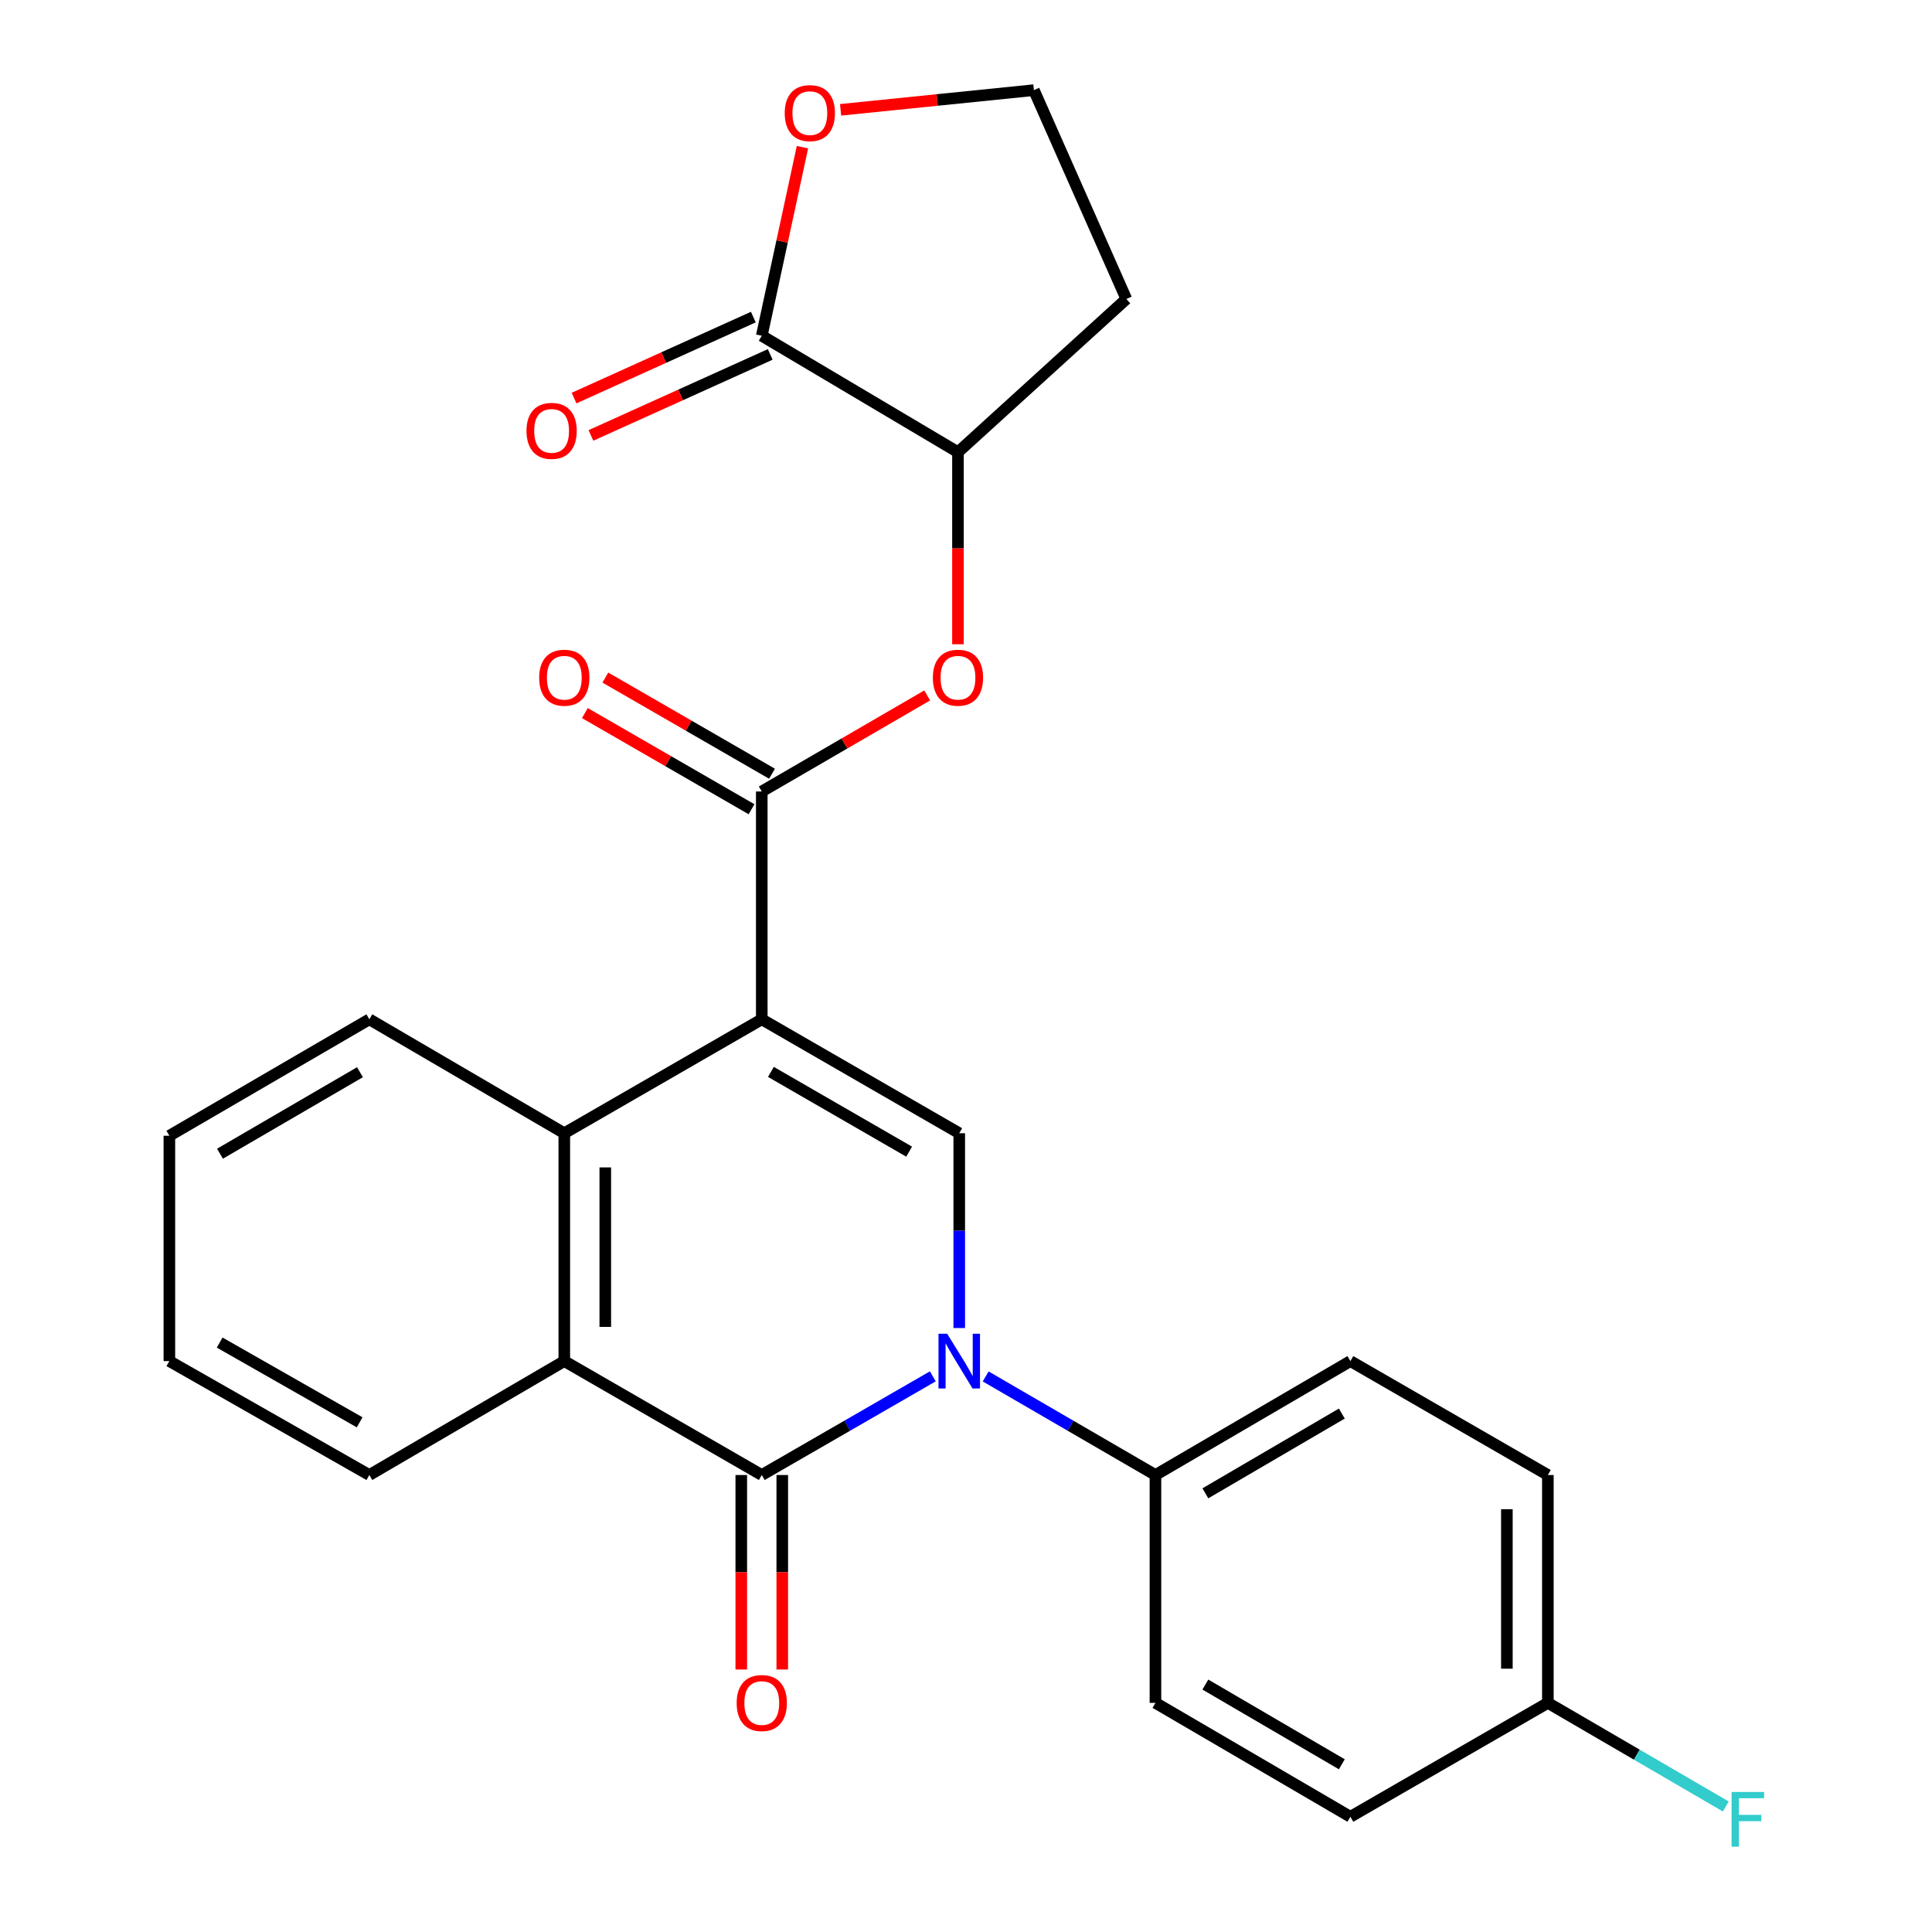 <?xml version='1.0' encoding='iso-8859-1'?>
<svg version='1.1' baseProfile='full'
              xmlns='http://www.w3.org/2000/svg'
                      xmlns:rdkit='http://www.rdkit.org/xml'
                      xmlns:xlink='http://www.w3.org/1999/xlink'
                  xml:space='preserve'
width='1000px' height='1000px' viewBox='0 0 1000 1000'>
<!-- END OF HEADER -->
<rect style='opacity:1.0;fill:#FFFFFF;stroke:none' width='1000' height='1000' x='0' y='0'> </rect>
<path class='bond-2' d='M 394.292,527.594 L 496.504,586.562' style='fill:none;fill-rule:evenodd;stroke:#000000;stroke-width:6px;stroke-linecap:butt;stroke-linejoin:miter;stroke-opacity:1' />
<path class='bond-2' d='M 399.022,554.816 L 470.571,596.094' style='fill:none;fill-rule:evenodd;stroke:#000000;stroke-width:6px;stroke-linecap:butt;stroke-linejoin:miter;stroke-opacity:1' />
<path class='bond-3' d='M 394.292,527.594 L 394.292,409.67' style='fill:none;fill-rule:evenodd;stroke:#000000;stroke-width:6px;stroke-linecap:butt;stroke-linejoin:miter;stroke-opacity:1' />
<path class='bond-4' d='M 394.292,527.594 L 292.079,586.562' style='fill:none;fill-rule:evenodd;stroke:#000000;stroke-width:6px;stroke-linecap:butt;stroke-linejoin:miter;stroke-opacity:1' />
<path class='bond-0' d='M 496.504,687.39 L 496.504,636.976' style='fill:none;fill-rule:evenodd;stroke:#0000FF;stroke-width:6px;stroke-linecap:butt;stroke-linejoin:miter;stroke-opacity:1' />
<path class='bond-0' d='M 496.504,636.976 L 496.504,586.562' style='fill:none;fill-rule:evenodd;stroke:#000000;stroke-width:6px;stroke-linecap:butt;stroke-linejoin:miter;stroke-opacity:1' />
<path class='bond-8' d='M 510.18,712.439 L 554.119,737.953' style='fill:none;fill-rule:evenodd;stroke:#0000FF;stroke-width:6px;stroke-linecap:butt;stroke-linejoin:miter;stroke-opacity:1' />
<path class='bond-8' d='M 554.119,737.953 L 598.057,763.466' style='fill:none;fill-rule:evenodd;stroke:#000000;stroke-width:6px;stroke-linecap:butt;stroke-linejoin:miter;stroke-opacity:1' />
<path class='bond-26' d='M 482.814,712.396 L 438.553,737.931' style='fill:none;fill-rule:evenodd;stroke:#0000FF;stroke-width:6px;stroke-linecap:butt;stroke-linejoin:miter;stroke-opacity:1' />
<path class='bond-26' d='M 438.553,737.931 L 394.292,763.466' style='fill:none;fill-rule:evenodd;stroke:#000000;stroke-width:6px;stroke-linecap:butt;stroke-linejoin:miter;stroke-opacity:1' />
<path class='bond-1' d='M 394.292,763.466 L 292.079,704.498' style='fill:none;fill-rule:evenodd;stroke:#000000;stroke-width:6px;stroke-linecap:butt;stroke-linejoin:miter;stroke-opacity:1' />
<path class='bond-10' d='M 383.684,763.466 L 383.684,813.8' style='fill:none;fill-rule:evenodd;stroke:#000000;stroke-width:6px;stroke-linecap:butt;stroke-linejoin:miter;stroke-opacity:1' />
<path class='bond-10' d='M 383.684,813.8 L 383.684,864.134' style='fill:none;fill-rule:evenodd;stroke:#FF0000;stroke-width:6px;stroke-linecap:butt;stroke-linejoin:miter;stroke-opacity:1' />
<path class='bond-10' d='M 404.9,763.466 L 404.9,813.8' style='fill:none;fill-rule:evenodd;stroke:#000000;stroke-width:6px;stroke-linecap:butt;stroke-linejoin:miter;stroke-opacity:1' />
<path class='bond-10' d='M 404.9,813.8 L 404.9,864.134' style='fill:none;fill-rule:evenodd;stroke:#FF0000;stroke-width:6px;stroke-linecap:butt;stroke-linejoin:miter;stroke-opacity:1' />
<path class='bond-7' d='M 394.292,409.67 L 437.1,384.813' style='fill:none;fill-rule:evenodd;stroke:#000000;stroke-width:6px;stroke-linecap:butt;stroke-linejoin:miter;stroke-opacity:1' />
<path class='bond-7' d='M 437.1,384.813 L 479.909,359.955' style='fill:none;fill-rule:evenodd;stroke:#FF0000;stroke-width:6px;stroke-linecap:butt;stroke-linejoin:miter;stroke-opacity:1' />
<path class='bond-12' d='M 399.593,400.482 L 356.461,375.599' style='fill:none;fill-rule:evenodd;stroke:#000000;stroke-width:6px;stroke-linecap:butt;stroke-linejoin:miter;stroke-opacity:1' />
<path class='bond-12' d='M 356.461,375.599 L 313.33,350.716' style='fill:none;fill-rule:evenodd;stroke:#FF0000;stroke-width:6px;stroke-linecap:butt;stroke-linejoin:miter;stroke-opacity:1' />
<path class='bond-12' d='M 388.991,418.859 L 345.859,393.975' style='fill:none;fill-rule:evenodd;stroke:#000000;stroke-width:6px;stroke-linecap:butt;stroke-linejoin:miter;stroke-opacity:1' />
<path class='bond-12' d='M 345.859,393.975 L 302.728,369.092' style='fill:none;fill-rule:evenodd;stroke:#FF0000;stroke-width:6px;stroke-linecap:butt;stroke-linejoin:miter;stroke-opacity:1' />
<path class='bond-5' d='M 292.079,586.562 L 292.079,704.498' style='fill:none;fill-rule:evenodd;stroke:#000000;stroke-width:6px;stroke-linecap:butt;stroke-linejoin:miter;stroke-opacity:1' />
<path class='bond-5' d='M 313.295,604.253 L 313.295,686.808' style='fill:none;fill-rule:evenodd;stroke:#000000;stroke-width:6px;stroke-linecap:butt;stroke-linejoin:miter;stroke-opacity:1' />
<path class='bond-22' d='M 292.079,586.562 L 191.175,527.594' style='fill:none;fill-rule:evenodd;stroke:#000000;stroke-width:6px;stroke-linecap:butt;stroke-linejoin:miter;stroke-opacity:1' />
<path class='bond-23' d='M 292.079,704.498 L 191.175,763.466' style='fill:none;fill-rule:evenodd;stroke:#000000;stroke-width:6px;stroke-linecap:butt;stroke-linejoin:miter;stroke-opacity:1' />
<path class='bond-6' d='M 394.292,173.786 L 495.844,234.051' style='fill:none;fill-rule:evenodd;stroke:#000000;stroke-width:6px;stroke-linecap:butt;stroke-linejoin:miter;stroke-opacity:1' />
<path class='bond-11' d='M 394.292,173.786 L 404.822,124.981' style='fill:none;fill-rule:evenodd;stroke:#000000;stroke-width:6px;stroke-linecap:butt;stroke-linejoin:miter;stroke-opacity:1' />
<path class='bond-11' d='M 404.822,124.981 L 415.352,76.177' style='fill:none;fill-rule:evenodd;stroke:#FF0000;stroke-width:6px;stroke-linecap:butt;stroke-linejoin:miter;stroke-opacity:1' />
<path class='bond-13' d='M 389.924,164.12 L 343.527,185.083' style='fill:none;fill-rule:evenodd;stroke:#000000;stroke-width:6px;stroke-linecap:butt;stroke-linejoin:miter;stroke-opacity:1' />
<path class='bond-13' d='M 343.527,185.083 L 297.13,206.047' style='fill:none;fill-rule:evenodd;stroke:#FF0000;stroke-width:6px;stroke-linecap:butt;stroke-linejoin:miter;stroke-opacity:1' />
<path class='bond-13' d='M 398.66,183.453 L 352.263,204.417' style='fill:none;fill-rule:evenodd;stroke:#000000;stroke-width:6px;stroke-linecap:butt;stroke-linejoin:miter;stroke-opacity:1' />
<path class='bond-13' d='M 352.263,204.417 L 305.866,225.381' style='fill:none;fill-rule:evenodd;stroke:#FF0000;stroke-width:6px;stroke-linecap:butt;stroke-linejoin:miter;stroke-opacity:1' />
<path class='bond-9' d='M 495.844,333.466 L 495.844,283.758' style='fill:none;fill-rule:evenodd;stroke:#FF0000;stroke-width:6px;stroke-linecap:butt;stroke-linejoin:miter;stroke-opacity:1' />
<path class='bond-9' d='M 495.844,283.758 L 495.844,234.051' style='fill:none;fill-rule:evenodd;stroke:#000000;stroke-width:6px;stroke-linecap:butt;stroke-linejoin:miter;stroke-opacity:1' />
<path class='bond-14' d='M 598.057,763.466 L 698.961,704.498' style='fill:none;fill-rule:evenodd;stroke:#000000;stroke-width:6px;stroke-linecap:butt;stroke-linejoin:miter;stroke-opacity:1' />
<path class='bond-14' d='M 623.897,772.938 L 694.53,731.661' style='fill:none;fill-rule:evenodd;stroke:#000000;stroke-width:6px;stroke-linecap:butt;stroke-linejoin:miter;stroke-opacity:1' />
<path class='bond-15' d='M 598.057,763.466 L 598.057,881.402' style='fill:none;fill-rule:evenodd;stroke:#000000;stroke-width:6px;stroke-linecap:butt;stroke-linejoin:miter;stroke-opacity:1' />
<path class='bond-16' d='M 495.844,234.051 L 582.994,154.763' style='fill:none;fill-rule:evenodd;stroke:#000000;stroke-width:6px;stroke-linecap:butt;stroke-linejoin:miter;stroke-opacity:1' />
<path class='bond-28' d='M 435.087,56.846 L 485.114,51.752' style='fill:none;fill-rule:evenodd;stroke:#FF0000;stroke-width:6px;stroke-linecap:butt;stroke-linejoin:miter;stroke-opacity:1' />
<path class='bond-28' d='M 485.114,51.752 L 535.141,46.657' style='fill:none;fill-rule:evenodd;stroke:#000000;stroke-width:6px;stroke-linecap:butt;stroke-linejoin:miter;stroke-opacity:1' />
<path class='bond-20' d='M 698.961,704.498 L 801.174,763.466' style='fill:none;fill-rule:evenodd;stroke:#000000;stroke-width:6px;stroke-linecap:butt;stroke-linejoin:miter;stroke-opacity:1' />
<path class='bond-19' d='M 598.057,881.402 L 698.961,940.358' style='fill:none;fill-rule:evenodd;stroke:#000000;stroke-width:6px;stroke-linecap:butt;stroke-linejoin:miter;stroke-opacity:1' />
<path class='bond-19' d='M 623.896,871.927 L 694.529,913.197' style='fill:none;fill-rule:evenodd;stroke:#000000;stroke-width:6px;stroke-linecap:butt;stroke-linejoin:miter;stroke-opacity:1' />
<path class='bond-18' d='M 582.994,154.763 L 535.141,46.657' style='fill:none;fill-rule:evenodd;stroke:#000000;stroke-width:6px;stroke-linecap:butt;stroke-linejoin:miter;stroke-opacity:1' />
<path class='bond-17' d='M 801.174,881.402 L 698.961,940.358' style='fill:none;fill-rule:evenodd;stroke:#000000;stroke-width:6px;stroke-linecap:butt;stroke-linejoin:miter;stroke-opacity:1' />
<path class='bond-21' d='M 801.174,881.402 L 847.222,908.217' style='fill:none;fill-rule:evenodd;stroke:#000000;stroke-width:6px;stroke-linecap:butt;stroke-linejoin:miter;stroke-opacity:1' />
<path class='bond-21' d='M 847.222,908.217 L 893.269,935.031' style='fill:none;fill-rule:evenodd;stroke:#33CCCC;stroke-width:6px;stroke-linecap:butt;stroke-linejoin:miter;stroke-opacity:1' />
<path class='bond-29' d='M 801.174,881.402 L 801.174,763.466' style='fill:none;fill-rule:evenodd;stroke:#000000;stroke-width:6px;stroke-linecap:butt;stroke-linejoin:miter;stroke-opacity:1' />
<path class='bond-29' d='M 779.958,863.712 L 779.958,781.156' style='fill:none;fill-rule:evenodd;stroke:#000000;stroke-width:6px;stroke-linecap:butt;stroke-linejoin:miter;stroke-opacity:1' />
<path class='bond-25' d='M 191.175,527.594 L 87.665,587.859' style='fill:none;fill-rule:evenodd;stroke:#000000;stroke-width:6px;stroke-linecap:butt;stroke-linejoin:miter;stroke-opacity:1' />
<path class='bond-25' d='M 186.323,554.969 L 113.866,597.154' style='fill:none;fill-rule:evenodd;stroke:#000000;stroke-width:6px;stroke-linecap:butt;stroke-linejoin:miter;stroke-opacity:1' />
<path class='bond-27' d='M 191.175,763.466 L 87.665,704.498' style='fill:none;fill-rule:evenodd;stroke:#000000;stroke-width:6px;stroke-linecap:butt;stroke-linejoin:miter;stroke-opacity:1' />
<path class='bond-27' d='M 186.15,736.187 L 113.694,694.909' style='fill:none;fill-rule:evenodd;stroke:#000000;stroke-width:6px;stroke-linecap:butt;stroke-linejoin:miter;stroke-opacity:1' />
<path class='bond-24' d='M 87.665,704.498 L 87.665,587.859' style='fill:none;fill-rule:evenodd;stroke:#000000;stroke-width:6px;stroke-linecap:butt;stroke-linejoin:miter;stroke-opacity:1' />
<path  class='atom-1' d='M 490.244 690.338
L 499.524 705.338
Q 500.444 706.818, 501.924 709.498
Q 503.404 712.178, 503.484 712.338
L 503.484 690.338
L 507.244 690.338
L 507.244 718.658
L 503.364 718.658
L 493.404 702.258
Q 492.244 700.338, 491.004 698.138
Q 489.804 695.938, 489.444 695.258
L 489.444 718.658
L 485.764 718.658
L 485.764 690.338
L 490.244 690.338
' fill='#0000FF'/>
<path  class='atom-8' d='M 482.844 350.782
Q 482.844 343.982, 486.204 340.182
Q 489.564 336.382, 495.844 336.382
Q 502.124 336.382, 505.484 340.182
Q 508.844 343.982, 508.844 350.782
Q 508.844 357.662, 505.444 361.582
Q 502.044 365.462, 495.844 365.462
Q 489.604 365.462, 486.204 361.582
Q 482.844 357.702, 482.844 350.782
M 495.844 362.262
Q 500.164 362.262, 502.484 359.382
Q 504.844 356.462, 504.844 350.782
Q 504.844 345.222, 502.484 342.422
Q 500.164 339.582, 495.844 339.582
Q 491.524 339.582, 489.164 342.382
Q 486.844 345.182, 486.844 350.782
Q 486.844 356.502, 489.164 359.382
Q 491.524 362.262, 495.844 362.262
' fill='#FF0000'/>
<path  class='atom-11' d='M 381.292 881.482
Q 381.292 874.682, 384.652 870.882
Q 388.012 867.082, 394.292 867.082
Q 400.572 867.082, 403.932 870.882
Q 407.292 874.682, 407.292 881.482
Q 407.292 888.362, 403.892 892.282
Q 400.492 896.162, 394.292 896.162
Q 388.052 896.162, 384.652 892.282
Q 381.292 888.402, 381.292 881.482
M 394.292 892.962
Q 398.612 892.962, 400.932 890.082
Q 403.292 887.162, 403.292 881.482
Q 403.292 875.922, 400.932 873.122
Q 398.612 870.282, 394.292 870.282
Q 389.972 870.282, 387.612 873.082
Q 385.292 875.882, 385.292 881.482
Q 385.292 887.202, 387.612 890.082
Q 389.972 892.962, 394.292 892.962
' fill='#FF0000'/>
<path  class='atom-12' d='M 406.173 58.547
Q 406.173 51.747, 409.533 47.947
Q 412.893 44.147, 419.173 44.147
Q 425.453 44.147, 428.813 47.947
Q 432.173 51.747, 432.173 58.547
Q 432.173 65.427, 428.773 69.347
Q 425.373 73.227, 419.173 73.227
Q 412.933 73.227, 409.533 69.347
Q 406.173 65.467, 406.173 58.547
M 419.173 70.027
Q 423.493 70.027, 425.813 67.147
Q 428.173 64.227, 428.173 58.547
Q 428.173 52.987, 425.813 50.187
Q 423.493 47.347, 419.173 47.347
Q 414.853 47.347, 412.493 50.147
Q 410.173 52.947, 410.173 58.547
Q 410.173 64.267, 412.493 67.147
Q 414.853 70.027, 419.173 70.027
' fill='#FF0000'/>
<path  class='atom-13' d='M 279.079 350.782
Q 279.079 343.982, 282.439 340.182
Q 285.799 336.382, 292.079 336.382
Q 298.359 336.382, 301.719 340.182
Q 305.079 343.982, 305.079 350.782
Q 305.079 357.662, 301.679 361.582
Q 298.279 365.462, 292.079 365.462
Q 285.839 365.462, 282.439 361.582
Q 279.079 357.702, 279.079 350.782
M 292.079 362.262
Q 296.399 362.262, 298.719 359.382
Q 301.079 356.462, 301.079 350.782
Q 301.079 345.222, 298.719 342.422
Q 296.399 339.582, 292.079 339.582
Q 287.759 339.582, 285.399 342.382
Q 283.079 345.182, 283.079 350.782
Q 283.079 356.502, 285.399 359.382
Q 287.759 362.262, 292.079 362.262
' fill='#FF0000'/>
<path  class='atom-14' d='M 272.514 223.016
Q 272.514 216.216, 275.874 212.416
Q 279.234 208.616, 285.514 208.616
Q 291.794 208.616, 295.154 212.416
Q 298.514 216.216, 298.514 223.016
Q 298.514 229.896, 295.114 233.816
Q 291.714 237.696, 285.514 237.696
Q 279.274 237.696, 275.874 233.816
Q 272.514 229.936, 272.514 223.016
M 285.514 234.496
Q 289.834 234.496, 292.154 231.616
Q 294.514 228.696, 294.514 223.016
Q 294.514 217.456, 292.154 214.656
Q 289.834 211.816, 285.514 211.816
Q 281.194 211.816, 278.834 214.616
Q 276.514 217.416, 276.514 223.016
Q 276.514 228.736, 278.834 231.616
Q 281.194 234.496, 285.514 234.496
' fill='#FF0000'/>
<path  class='atom-22' d='M 896.263 927.518
L 913.103 927.518
L 913.103 930.758
L 900.063 930.758
L 900.063 939.358
L 911.663 939.358
L 911.663 942.638
L 900.063 942.638
L 900.063 955.838
L 896.263 955.838
L 896.263 927.518
' fill='#33CCCC'/>
</svg>
